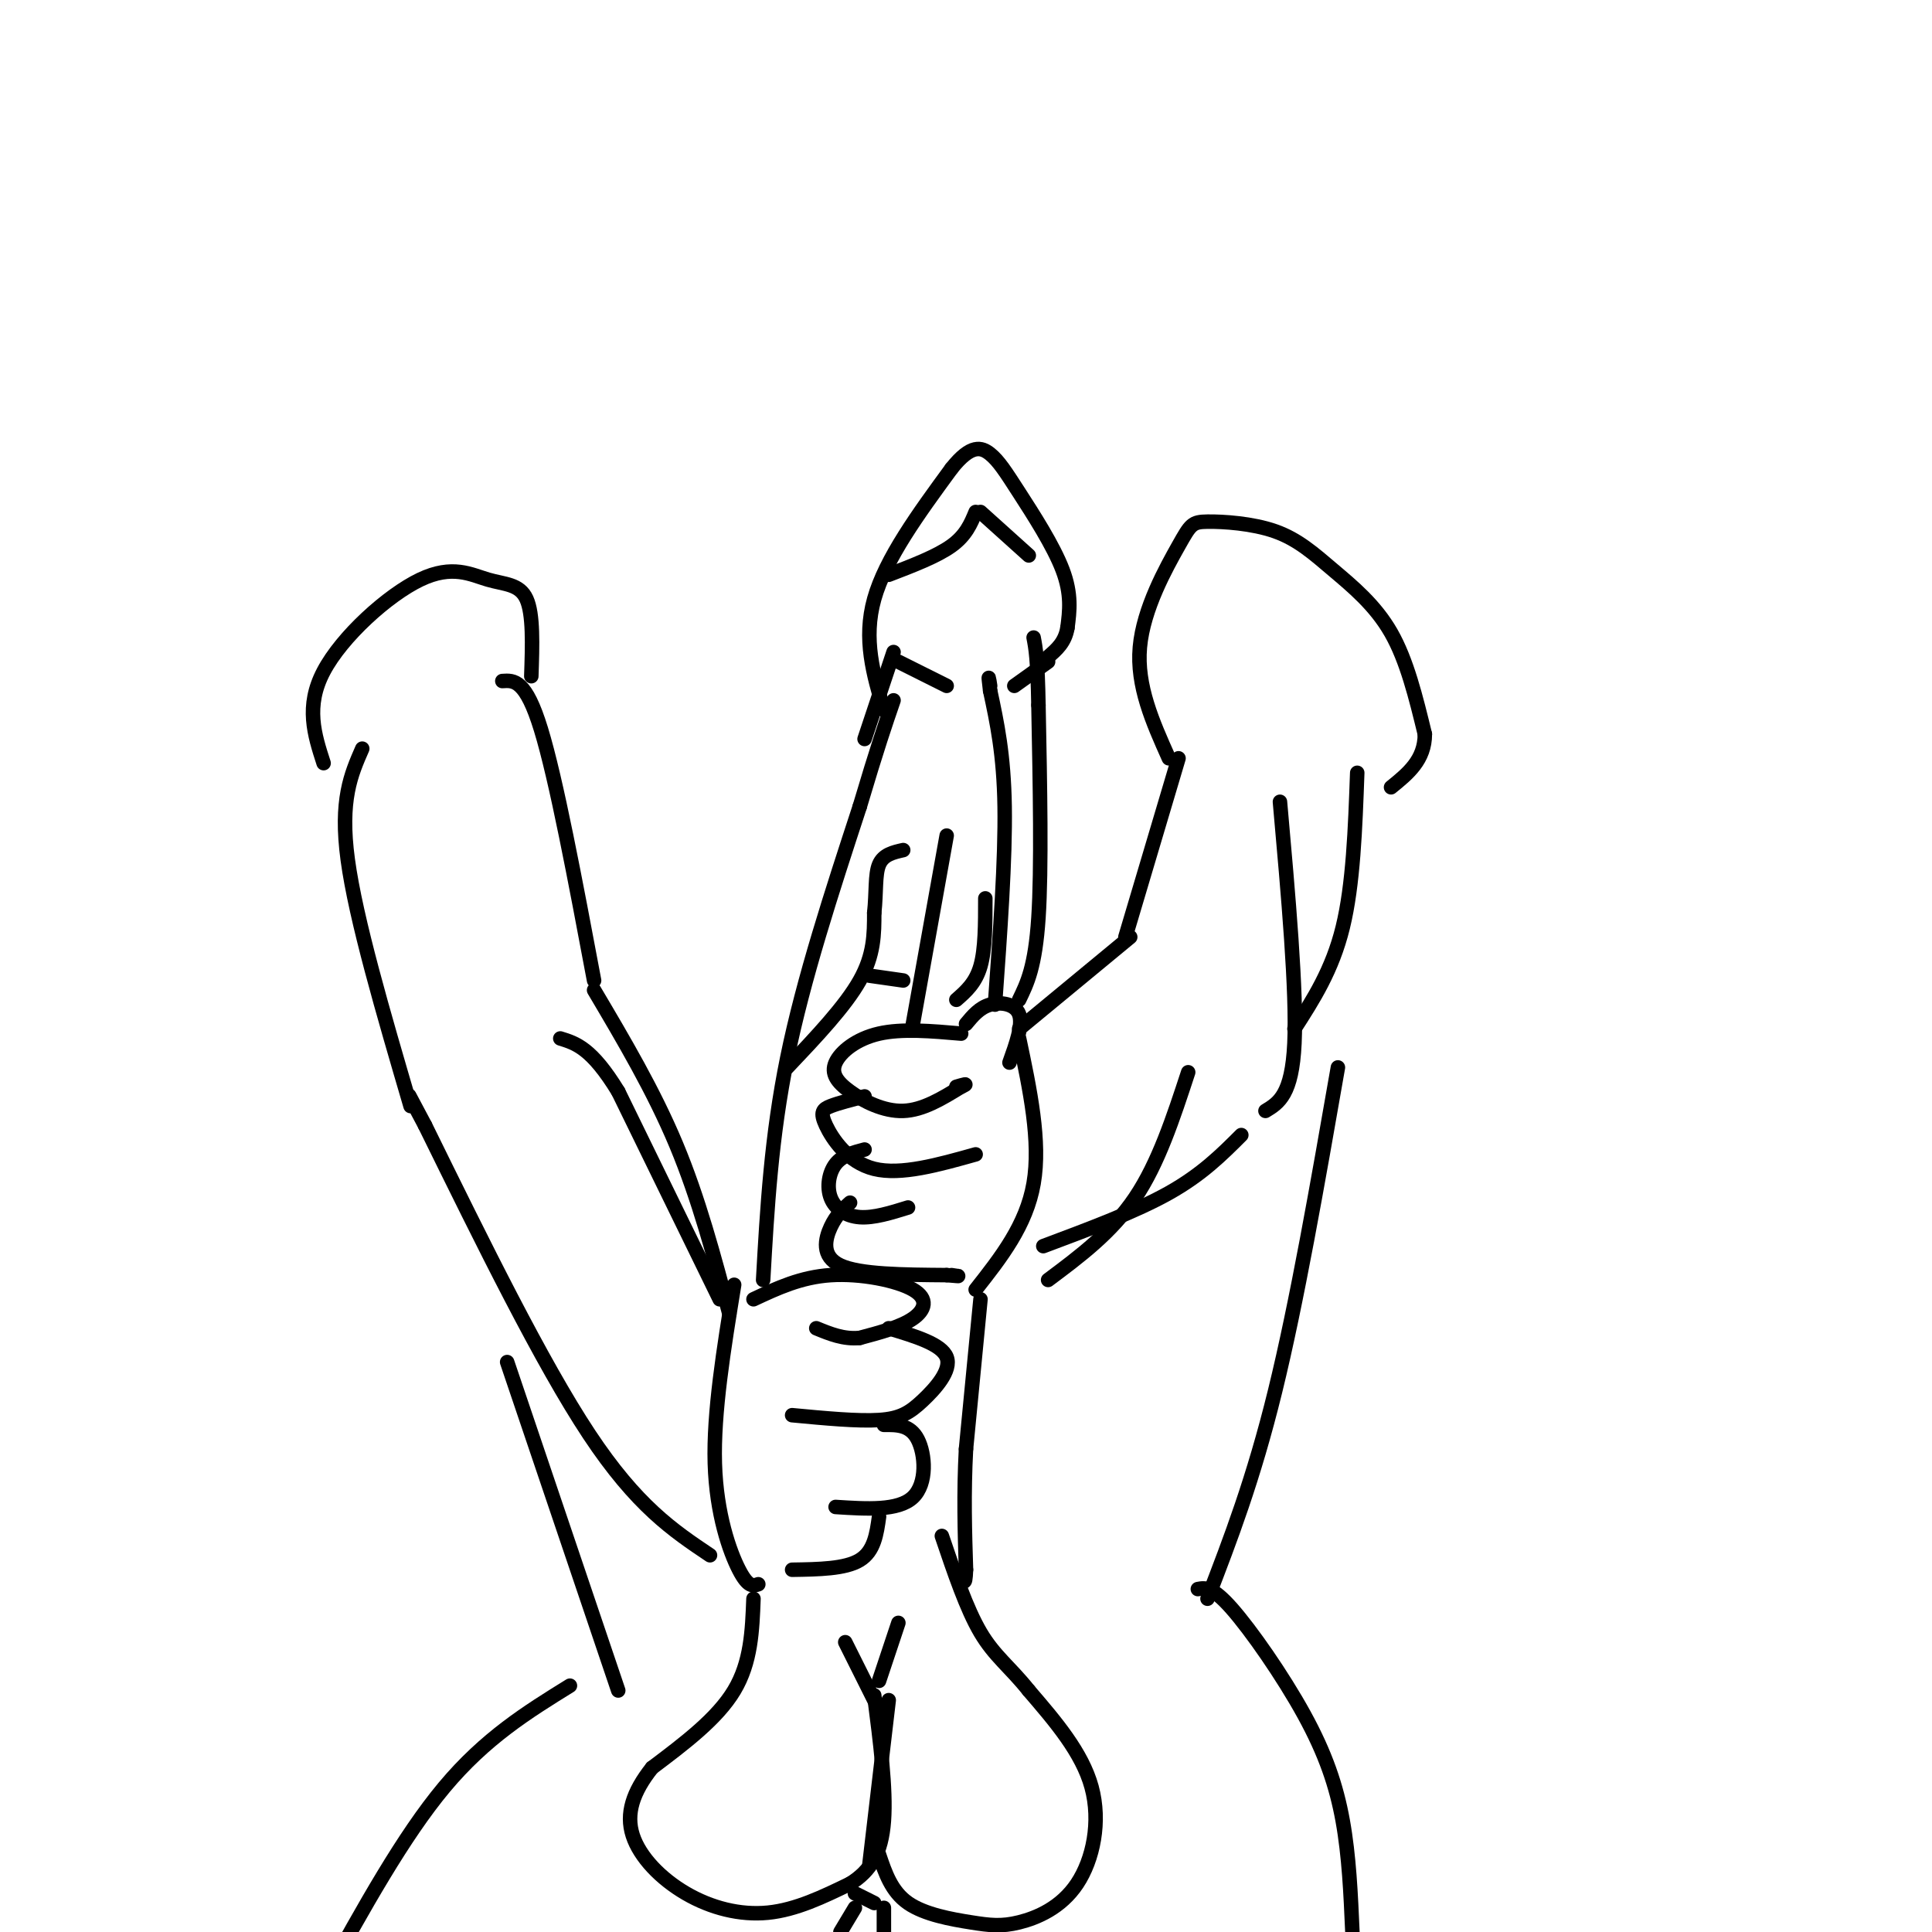 <svg viewBox='0 0 400 400' version='1.1' xmlns='http://www.w3.org/2000/svg' xmlns:xlink='http://www.w3.org/1999/xlink'><g fill='none' stroke='#000000' stroke-width='3' stroke-linecap='round' stroke-linejoin='round'><path d='M156,269c4.905,-2.298 9.810,-4.595 16,-5c6.190,-0.405 13.667,1.083 17,3c3.333,1.917 2.524,4.262 0,6c-2.524,1.738 -6.762,2.869 -11,4'/><path d='M178,277c-3.333,0.333 -6.167,-0.833 -9,-2'/><path d='M184,275c5.476,1.643 10.952,3.286 12,6c1.048,2.714 -2.333,6.500 -5,9c-2.667,2.500 -4.619,3.714 -9,4c-4.381,0.286 -11.190,-0.357 -18,-1'/><path d='M183,295c2.711,-0.022 5.422,-0.044 7,3c1.578,3.044 2.022,9.156 -1,12c-3.022,2.844 -9.511,2.422 -16,2'/><path d='M182,314c-0.500,3.583 -1.000,7.167 -4,9c-3.000,1.833 -8.500,1.917 -14,2'/><path d='M158,265c0.833,-14.833 1.667,-29.667 5,-46c3.333,-16.333 9.167,-34.167 15,-52'/><path d='M178,167c3.667,-12.333 5.333,-17.167 7,-22'/><path d='M199,214c-6.144,-0.537 -12.287,-1.075 -17,0c-4.713,1.075 -7.995,3.762 -9,6c-1.005,2.238 0.268,4.026 3,6c2.732,1.974 6.923,4.136 11,4c4.077,-0.136 8.038,-2.568 12,-5'/><path d='M199,225c1.833,-0.833 0.417,-0.417 -1,0'/><path d='M179,227c-2.673,0.679 -5.345,1.357 -7,2c-1.655,0.643 -2.292,1.250 -1,4c1.292,2.750 4.512,7.643 10,9c5.488,1.357 13.244,-0.821 21,-3'/><path d='M179,238c-2.304,0.607 -4.607,1.214 -6,3c-1.393,1.786 -1.875,4.750 -1,7c0.875,2.250 3.107,3.786 6,4c2.893,0.214 6.446,-0.893 10,-2'/><path d='M176,249c-1.422,1.267 -2.844,2.533 -4,5c-1.156,2.467 -2.044,6.133 2,8c4.044,1.867 13.022,1.933 22,2'/><path d='M196,264c3.833,0.333 2.417,0.167 1,0'/><path d='M206,208c1.083,-15.083 2.167,-30.167 2,-41c-0.167,-10.833 -1.583,-17.417 -3,-24'/><path d='M205,143c-0.500,-4.167 -0.250,-2.583 0,-1'/><path d='M200,212c1.400,-1.689 2.800,-3.378 5,-4c2.200,-0.622 5.200,-0.178 6,2c0.800,2.178 -0.600,6.089 -2,10'/><path d='M211,215c2.250,10.667 4.500,21.333 3,30c-1.500,8.667 -6.750,15.333 -12,22'/><path d='M152,266c-2.156,13.244 -4.311,26.489 -4,37c0.311,10.511 3.089,18.289 5,22c1.911,3.711 2.956,3.356 4,3'/><path d='M211,207c1.667,-3.417 3.333,-6.833 4,-17c0.667,-10.167 0.333,-27.083 0,-44'/><path d='M215,146c-0.167,-9.667 -0.583,-11.833 -1,-14'/><path d='M179,153c0.000,0.000 6.000,-18.000 6,-18'/><path d='M183,147c-2.167,-7.333 -4.333,-14.667 -2,-23c2.333,-8.333 9.167,-17.667 16,-27'/><path d='M197,97c4.064,-5.124 6.223,-4.435 8,-3c1.777,1.435 3.171,3.617 6,8c2.829,4.383 7.094,10.967 9,16c1.906,5.033 1.453,8.517 1,12'/><path d='M221,130c-0.500,3.000 -2.250,4.500 -4,6'/><path d='M217,137c0.000,0.000 -7.000,5.000 -7,5'/><path d='M186,137c0.000,0.000 10.000,5.000 10,5'/><path d='M184,119c5.000,-1.917 10.000,-3.833 13,-6c3.000,-2.167 4.000,-4.583 5,-7'/><path d='M203,106c0.000,0.000 10.000,9.000 10,9'/><path d='M203,269c0.000,0.000 -3.000,31.000 -3,31'/><path d='M200,300c-0.500,9.333 -0.250,17.167 0,25'/><path d='M200,325c-0.167,4.167 -0.583,2.083 -1,0'/><path d='M156,331c-0.250,6.583 -0.500,13.167 -4,19c-3.500,5.833 -10.250,10.917 -17,16'/><path d='M135,366c-3.986,5.002 -5.450,9.506 -4,14c1.450,4.494 5.813,8.979 11,12c5.187,3.021 11.196,4.577 17,4c5.804,-0.577 11.402,-3.289 17,-6'/><path d='M176,390c4.289,-2.667 6.511,-6.333 7,-13c0.489,-6.667 -0.756,-16.333 -2,-26'/><path d='M181,352c0.000,0.000 -6.000,-12.000 -6,-12'/><path d='M184,352c0.000,0.000 -4.000,34.000 -4,34'/><path d='M182,384c1.282,3.804 2.563,7.609 6,10c3.437,2.391 9.029,3.370 13,4c3.971,0.630 6.322,0.911 10,0c3.678,-0.911 8.682,-3.015 12,-8c3.318,-4.985 4.948,-12.853 3,-20c-1.948,-7.147 -7.474,-13.574 -13,-20'/><path d='M213,350c-3.889,-4.889 -7.111,-7.111 -10,-12c-2.889,-4.889 -5.444,-12.444 -8,-20'/><path d='M149,269c0.000,0.000 -21.000,-43.000 -21,-43'/><path d='M128,226c-5.500,-9.000 -8.750,-10.000 -12,-11'/><path d='M147,322c-7.583,-5.083 -15.167,-10.167 -25,-25c-9.833,-14.833 -21.917,-39.417 -34,-64'/><path d='M88,233c-5.667,-10.667 -2.833,-5.333 0,0'/><path d='M151,272c-3.167,-11.917 -6.333,-23.833 -11,-35c-4.667,-11.167 -10.833,-21.583 -17,-32'/><path d='M123,203c-3.917,-20.833 -7.833,-41.667 -11,-52c-3.167,-10.333 -5.583,-10.167 -8,-10'/><path d='M85,229c-5.667,-19.333 -11.333,-38.667 -13,-51c-1.667,-12.333 0.667,-17.667 3,-23'/><path d='M110,140c0.219,-6.431 0.437,-12.861 -1,-16c-1.437,-3.139 -4.530,-2.986 -8,-4c-3.470,-1.014 -7.319,-3.196 -14,0c-6.681,3.196 -16.195,11.770 -20,19c-3.805,7.230 -1.903,13.115 0,19'/><path d='M211,213c0.000,0.000 23.000,-19.000 23,-19'/><path d='M217,265c6.583,-4.917 13.167,-9.833 18,-17c4.833,-7.167 7.917,-16.583 11,-26'/><path d='M216,258c9.583,-3.583 19.167,-7.167 26,-11c6.833,-3.833 10.917,-7.917 15,-12'/><path d='M233,194c0.000,0.000 11.000,-37.000 11,-37'/><path d='M262,230c2.750,-1.667 5.500,-3.333 6,-14c0.500,-10.667 -1.250,-30.333 -3,-50'/><path d='M268,213c3.917,-6.083 7.833,-12.167 10,-21c2.167,-8.833 2.583,-20.417 3,-32'/><path d='M242,157c-3.354,-7.498 -6.707,-14.997 -6,-23c0.707,-8.003 5.475,-16.512 8,-21c2.525,-4.488 2.806,-4.957 6,-5c3.194,-0.043 9.299,0.339 14,2c4.701,1.661 7.996,4.601 12,8c4.004,3.399 8.715,7.257 12,13c3.285,5.743 5.142,13.372 7,21'/><path d='M295,152c0.000,5.333 -3.500,8.167 -7,11'/><path d='M105,282c0.000,0.000 23.000,68.000 23,68'/><path d='M250,331c4.750,-12.333 9.500,-24.667 14,-43c4.500,-18.333 8.750,-42.667 13,-67'/><path d='M118,349c-8.750,5.417 -17.500,10.833 -26,21c-8.500,10.167 -16.750,25.083 -25,40'/><path d='M248,329c1.488,-0.280 2.976,-0.560 7,4c4.024,4.560 10.583,13.958 15,22c4.417,8.042 6.690,14.726 8,22c1.310,7.274 1.655,15.137 2,23'/><path d='M183,395c0.000,0.000 0.000,5.000 0,5'/><path d='M177,395c0.000,0.000 -3.000,5.000 -3,5'/><path d='M177,392c0.000,0.000 4.000,2.000 4,2'/><path d='M189,212c0.000,0.000 7.000,-39.000 7,-39'/><path d='M198,207c2.000,-1.750 4.000,-3.500 5,-7c1.000,-3.500 1.000,-8.750 1,-14'/><path d='M163,221c6.000,-6.333 12.000,-12.667 15,-18c3.000,-5.333 3.000,-9.667 3,-14'/><path d='M181,189c0.467,-4.267 0.133,-7.933 1,-10c0.867,-2.067 2.933,-2.533 5,-3'/><path d='M180,202c0.000,0.000 7.000,1.000 7,1'/><path d='M182,348c0.000,0.000 4.000,-12.000 4,-12'/></g>
</svg>